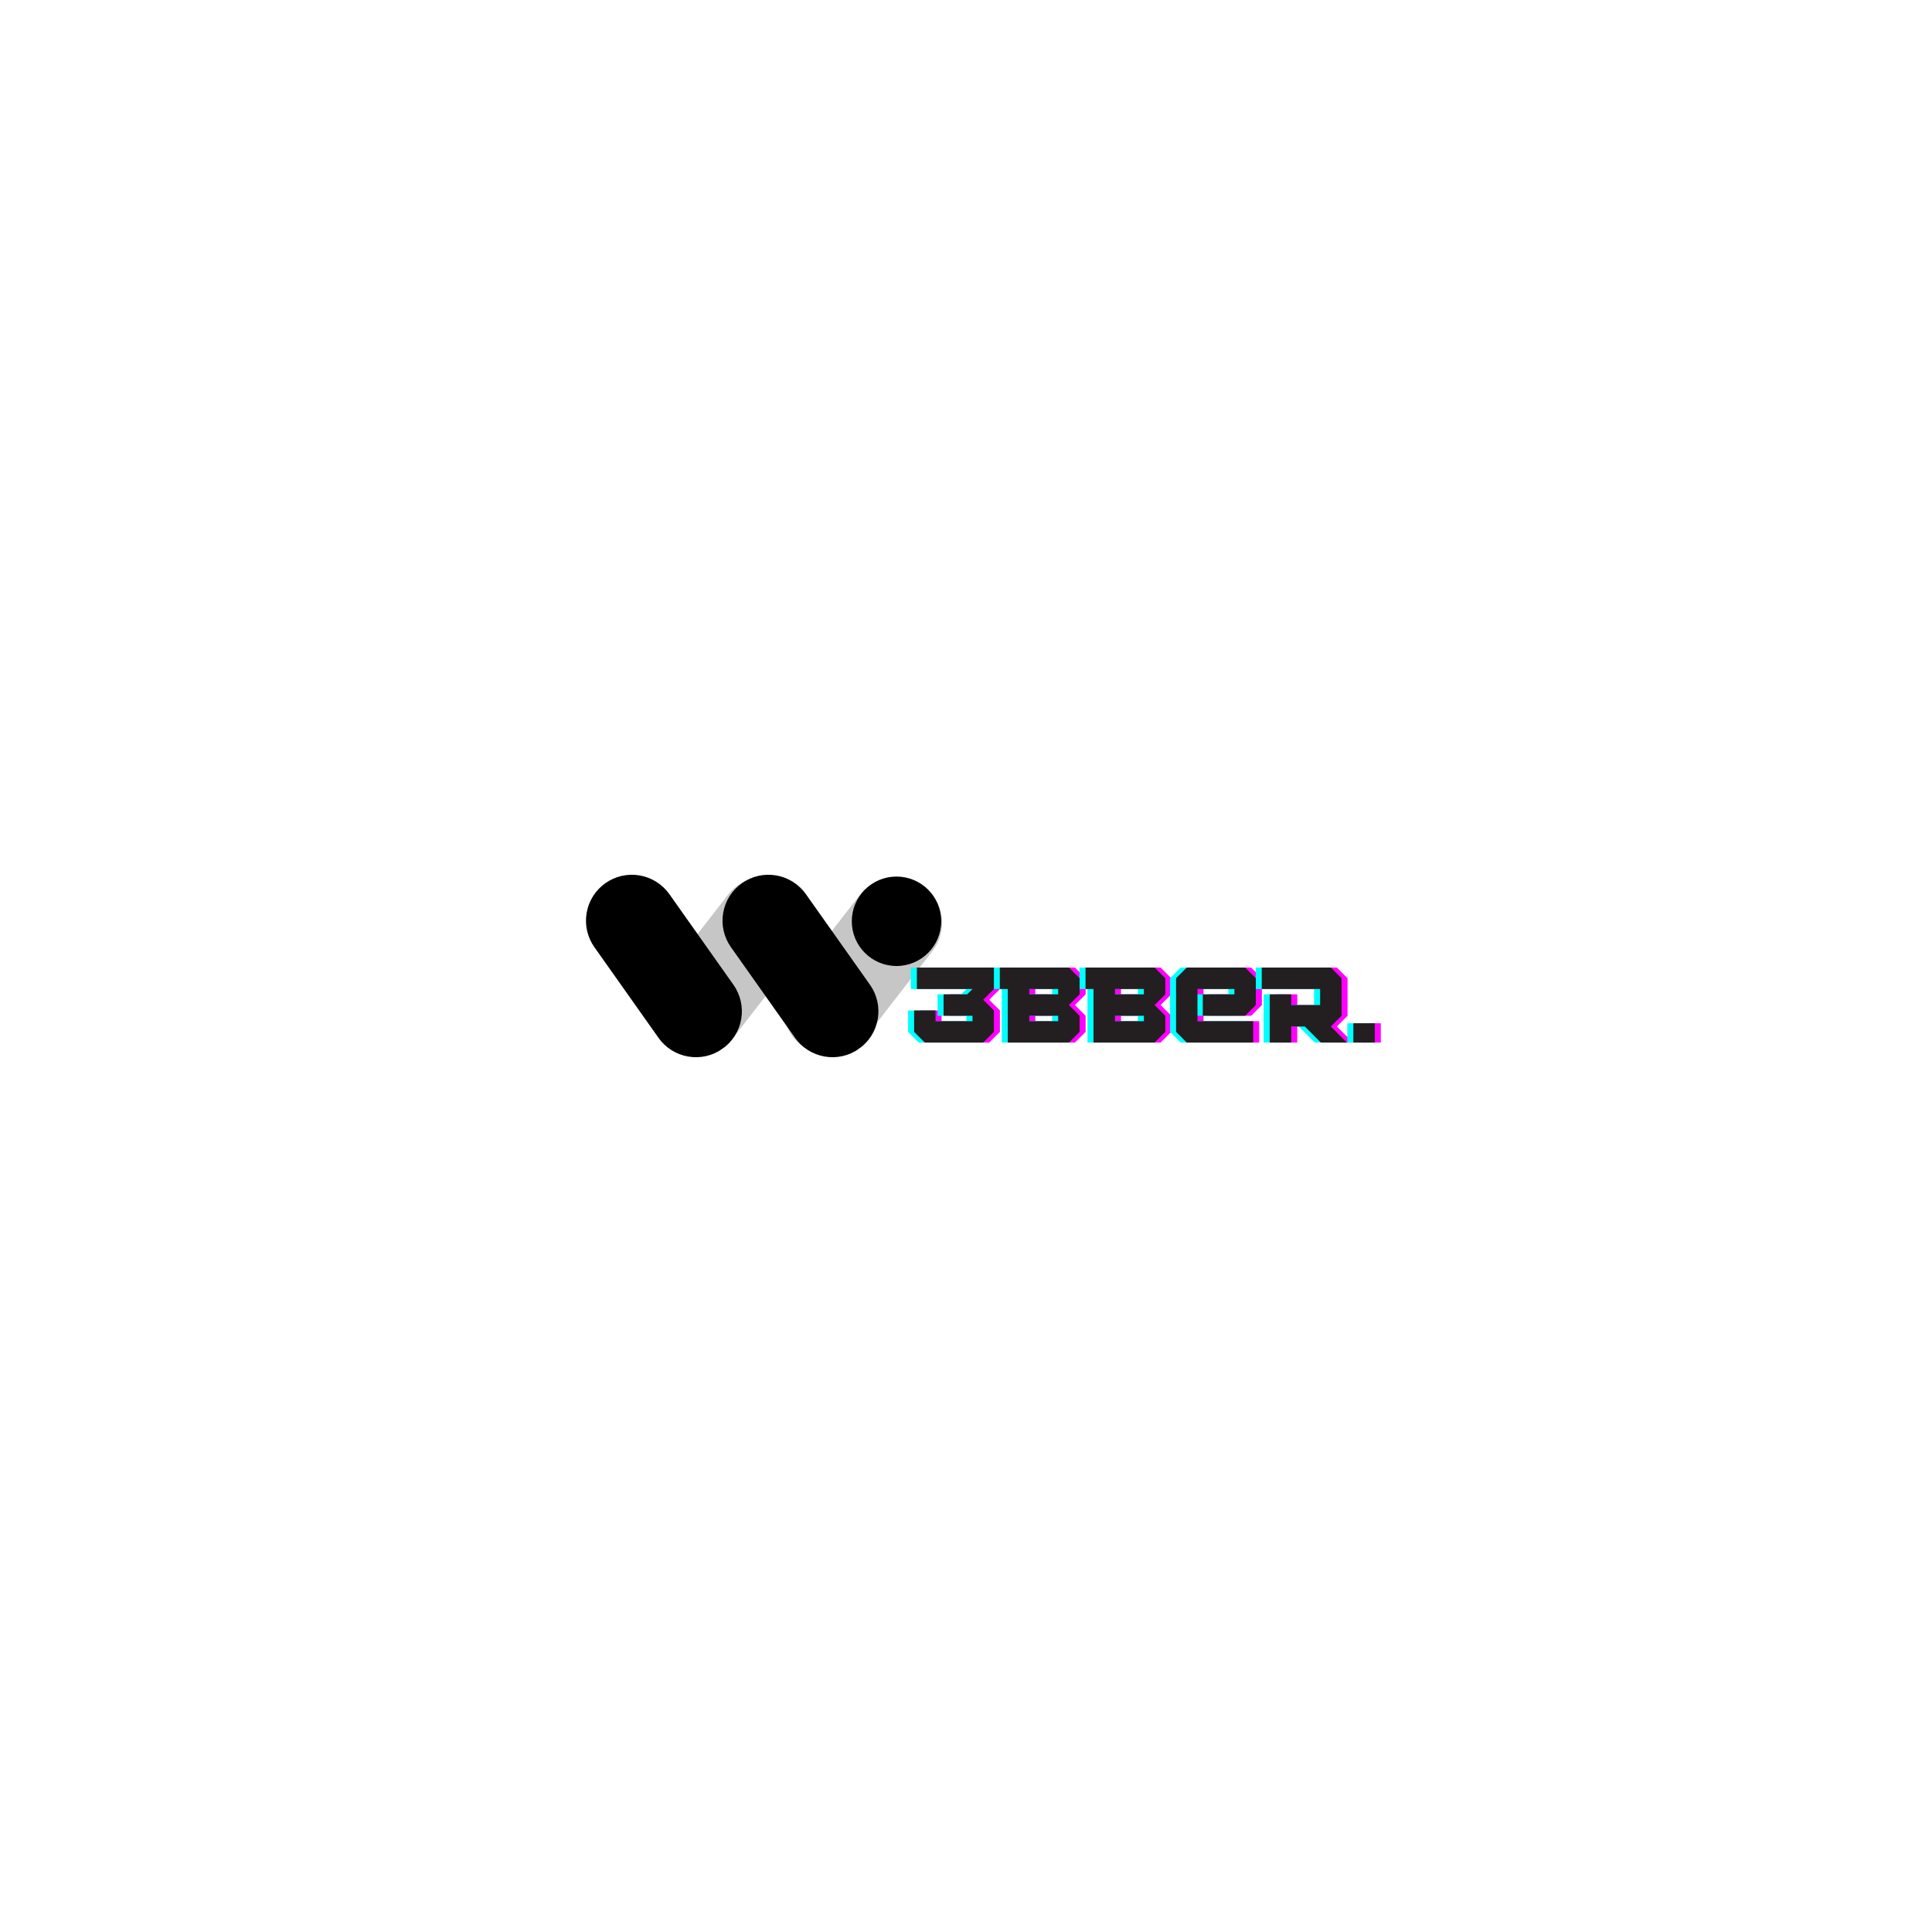 <svg xmlns="http://www.w3.org/2000/svg" xmlns:xlink="http://www.w3.org/1999/xlink" width="500" viewBox="0 0 375 375" height="500" preserveAspectRatio="xMidYMid meet"><defs><g></g><clipPath id="782d67b8f2"><path d="M 126 170 L 158 170 L 158 206 L 126 206 Z M 126 170 " clip-rule="nonzero"></path></clipPath><clipPath id="d2002b95e6"><path d="M 136.672 208.711 L 122.59 197.785 L 146.793 166.602 L 160.871 177.527 Z M 136.672 208.711 " clip-rule="nonzero"></path></clipPath><clipPath id="b91a018c22"><path d="M 129.633 203.25 C 127.766 201.801 126.551 199.668 126.254 197.324 C 125.957 194.977 126.605 192.613 128.055 190.746 L 141.305 173.672 C 142.754 171.805 144.887 170.59 147.23 170.293 C 149.574 169.996 151.941 170.645 153.809 172.094 C 155.676 173.543 156.891 175.676 157.188 178.02 C 157.48 180.363 156.836 182.73 155.387 184.598 L 142.133 201.672 C 140.684 203.539 138.555 204.754 136.211 205.051 C 133.863 205.344 131.5 204.699 129.633 203.25 Z M 129.633 203.25 " clip-rule="nonzero"></path></clipPath><clipPath id="84ffcf4997"><path d="M 152 170 L 183 170 L 183 205 L 152 205 Z M 152 170 " clip-rule="nonzero"></path></clipPath><clipPath id="b22899d853"><path d="M 162.555 208.359 L 148.473 197.434 L 172.418 166.578 L 186.5 177.504 Z M 162.555 208.359 " clip-rule="nonzero"></path></clipPath><clipPath id="14d52f7692"><path d="M 155.516 202.898 C 153.648 201.449 152.434 199.316 152.137 196.973 C 151.84 194.625 152.488 192.262 153.938 190.395 L 166.914 173.672 C 168.363 171.805 170.496 170.59 172.84 170.293 C 175.184 169.996 177.551 170.645 179.418 172.094 C 181.285 173.543 182.5 175.676 182.797 178.02 C 183.094 180.363 182.445 182.73 180.996 184.598 L 168.016 201.32 C 166.566 203.188 164.438 204.402 162.094 204.699 C 159.746 204.992 157.383 204.344 155.516 202.898 Z M 155.516 202.898 " clip-rule="nonzero"></path></clipPath><clipPath id="a344d9b51b"><path d="M 113 169 L 144 169 L 144 206 L 113 206 Z M 113 169 " clip-rule="nonzero"></path></clipPath><clipPath id="dcbc585078"><path d="M 110.227 176.57 L 124.781 166.281 L 147.531 198.453 L 132.977 208.746 Z M 110.227 176.57 " clip-rule="nonzero"></path></clipPath><clipPath id="0c2c721ac1"><path d="M 117.504 171.426 C 119.434 170.062 121.828 169.52 124.156 169.918 C 126.484 170.32 128.559 171.629 129.926 173.559 L 142.363 191.148 C 143.727 193.078 144.27 195.469 143.871 197.801 C 143.469 200.129 142.16 202.203 140.23 203.566 C 138.301 204.934 135.91 205.477 133.578 205.074 C 131.25 204.676 129.176 203.367 127.809 201.438 L 115.371 183.848 C 114.008 181.918 113.465 179.523 113.867 177.195 C 114.266 174.863 115.574 172.789 117.504 171.426 Z M 117.504 171.426 " clip-rule="nonzero"></path></clipPath><clipPath id="b526863df2"><path d="M 140 169 L 171 169 L 171 206 L 140 206 Z M 140 169 " clip-rule="nonzero"></path></clipPath><clipPath id="943fe9c1a9"><path d="M 136.73 176.57 L 151.281 166.281 L 174.031 198.453 L 159.48 208.746 Z M 136.73 176.57 " clip-rule="nonzero"></path></clipPath><clipPath id="8dada0a5d7"><path d="M 144.008 171.426 C 145.938 170.062 148.328 169.52 150.66 169.918 C 152.988 170.32 155.062 171.629 156.426 173.559 L 168.867 191.148 C 170.23 193.078 170.773 195.469 170.371 197.801 C 169.973 200.129 168.664 202.203 166.734 203.566 C 164.805 204.934 162.41 205.477 160.082 205.074 C 157.754 204.676 155.676 203.367 154.312 201.438 L 141.875 183.848 C 140.512 181.918 139.969 179.523 140.367 177.195 C 140.77 174.863 142.078 172.789 144.008 171.426 Z M 144.008 171.426 " clip-rule="nonzero"></path></clipPath><clipPath id="548e21a1b3"><path d="M 165.332 170.141 L 182.688 170.141 L 182.688 187.5 L 165.332 187.5 Z M 165.332 170.141 " clip-rule="nonzero"></path></clipPath><clipPath id="8d916a58eb"><path d="M 174.012 170.141 C 169.219 170.141 165.332 174.027 165.332 178.82 C 165.332 183.613 169.219 187.5 174.012 187.5 C 178.805 187.5 182.688 183.613 182.688 178.82 C 182.688 174.027 178.805 170.141 174.012 170.141 Z M 174.012 170.141 " clip-rule="nonzero"></path></clipPath></defs><g clip-path="url(#782d67b8f2)"><g clip-path="url(#d2002b95e6)"><g clip-path="url(#b91a018c22)"><path fill="#c6c6c6" d="M 136.672 208.711 L 122.59 197.785 L 146.75 166.656 L 160.828 177.582 Z M 136.672 208.711 " fill-opacity="1" fill-rule="nonzero"></path></g></g></g><g clip-path="url(#84ffcf4997)"><g clip-path="url(#b22899d853)"><g clip-path="url(#14d52f7692)"><path fill="#c6c6c6" d="M 162.555 208.359 L 148.473 197.434 L 172.379 166.633 L 186.457 177.559 Z M 162.555 208.359 " fill-opacity="1" fill-rule="nonzero"></path></g></g></g><g clip-path="url(#a344d9b51b)"><g clip-path="url(#dcbc585078)"><g clip-path="url(#0c2c721ac1)"><path fill="#000000" d="M 110.227 176.57 L 124.781 166.281 L 147.488 198.398 L 132.938 208.688 Z M 110.227 176.57 " fill-opacity="1" fill-rule="nonzero"></path></g></g></g><g clip-path="url(#b526863df2)"><g clip-path="url(#943fe9c1a9)"><g clip-path="url(#8dada0a5d7)"><path fill="#000000" d="M 136.73 176.57 L 151.281 166.281 L 173.992 198.398 L 159.441 208.688 Z M 136.73 176.57 " fill-opacity="1" fill-rule="nonzero"></path></g></g></g><g clip-path="url(#548e21a1b3)"><g clip-path="url(#8d916a58eb)"><path fill="#000000" d="M 165.332 170.141 L 182.688 170.141 L 182.688 187.5 L 165.332 187.5 Z M 165.332 170.141 " fill-opacity="1" fill-rule="nonzero"></path></g></g><g fill="#ff00ff" fill-opacity="1"><g transform="translate(177.554, 202.362)"><g><path d="M 14.453 0 L 3.125 0 L 1.047 -2.078 L 1.047 -6.234 L 5.203 -6.234 L 5.203 -4.156 L 12.375 -4.156 L 12.375 -5.203 L 6.766 -5.203 L 6.766 -9.359 L 11.328 -9.359 L 12.375 -10.391 L 1.578 -10.391 L 1.578 -14.562 L 16.531 -14.562 L 16.531 -10.391 L 14.453 -8.312 L 16.531 -6.234 L 16.531 -2.078 Z M 14.453 0 "></path></g></g></g><g fill="#ff00ff" fill-opacity="1"><g transform="translate(195.125, 202.362)"><g><path d="M 13.516 0 L 1.656 0 L 1.656 -10.391 L 0.109 -10.391 L 0.109 -14.562 L 13.516 -14.562 L 15.594 -12.484 L 15.594 -9.359 L 13.516 -7.281 L 15.594 -5.203 L 15.594 -2.078 Z M 11.438 -4.156 L 11.438 -5.203 L 5.828 -5.203 L 5.828 -4.156 Z M 11.438 -9.359 L 11.438 -10.391 L 5.828 -10.391 L 5.828 -9.359 Z M 11.438 -9.359 "></path></g></g></g><g fill="#ff00ff" fill-opacity="1"><g transform="translate(211.761, 202.362)"><g><path d="M 13.516 0 L 1.656 0 L 1.656 -10.391 L 0.109 -10.391 L 0.109 -14.562 L 13.516 -14.562 L 15.594 -12.484 L 15.594 -9.359 L 13.516 -7.281 L 15.594 -5.203 L 15.594 -2.078 Z M 11.438 -4.156 L 11.438 -5.203 L 5.828 -5.203 L 5.828 -4.156 Z M 11.438 -9.359 L 11.438 -10.391 L 5.828 -10.391 L 5.828 -9.359 Z M 11.438 -9.359 "></path></g></g></g><g fill="#ff00ff" fill-opacity="1"><g transform="translate(228.396, 202.362)"><g><path d="M 16.016 0 L 3.125 0 L 1.047 -2.078 L 1.047 -12.484 L 3.125 -14.562 L 14.453 -14.562 L 16.531 -12.484 L 16.531 -7.281 L 14.453 -5.203 L 6.234 -5.203 L 6.234 -9.359 L 12.375 -9.359 L 12.375 -10.391 L 5.203 -10.391 L 5.203 -4.156 L 16.016 -4.156 Z M 16.016 0 "></path></g></g></g><g fill="#ff00ff" fill-opacity="1"><g transform="translate(245.967, 202.362)"><g><path d="M 16.641 0 L 11.578 0 L 8.469 -3.125 L 5.828 -3.125 L 5.828 0 L 1.656 0 L 1.656 -9.359 L 5.828 -9.359 L 5.828 -7.281 L 11.438 -7.281 L 11.438 -10.391 L 0.109 -10.391 L 0.109 -14.562 L 13.516 -14.562 L 15.594 -12.484 L 15.594 -5.203 L 13.516 -3.125 Z M 16.641 0 "></path></g></g></g><g fill="#ff00ff" fill-opacity="1"><g transform="translate(262.81, 202.362)"><g><path d="M 5.203 0 L 1.047 0 L 1.047 -3.75 L 5.203 -3.75 Z M 5.203 0 "></path></g></g></g><g fill="#00ffff" fill-opacity="1"><g transform="translate(175.214, 202.362)"><g><path d="M 14.453 0 L 3.125 0 L 1.047 -2.078 L 1.047 -6.234 L 5.203 -6.234 L 5.203 -4.156 L 12.375 -4.156 L 12.375 -5.203 L 6.766 -5.203 L 6.766 -9.359 L 11.328 -9.359 L 12.375 -10.391 L 1.578 -10.391 L 1.578 -14.562 L 16.531 -14.562 L 16.531 -10.391 L 14.453 -8.312 L 16.531 -6.234 L 16.531 -2.078 Z M 14.453 0 "></path></g></g></g><g fill="#00ffff" fill-opacity="1"><g transform="translate(192.785, 202.362)"><g><path d="M 13.516 0 L 1.656 0 L 1.656 -10.391 L 0.109 -10.391 L 0.109 -14.562 L 13.516 -14.562 L 15.594 -12.484 L 15.594 -9.359 L 13.516 -7.281 L 15.594 -5.203 L 15.594 -2.078 Z M 11.438 -4.156 L 11.438 -5.203 L 5.828 -5.203 L 5.828 -4.156 Z M 11.438 -9.359 L 11.438 -10.391 L 5.828 -10.391 L 5.828 -9.359 Z M 11.438 -9.359 "></path></g></g></g><g fill="#00ffff" fill-opacity="1"><g transform="translate(209.421, 202.362)"><g><path d="M 13.516 0 L 1.656 0 L 1.656 -10.391 L 0.109 -10.391 L 0.109 -14.562 L 13.516 -14.562 L 15.594 -12.484 L 15.594 -9.359 L 13.516 -7.281 L 15.594 -5.203 L 15.594 -2.078 Z M 11.438 -4.156 L 11.438 -5.203 L 5.828 -5.203 L 5.828 -4.156 Z M 11.438 -9.359 L 11.438 -10.391 L 5.828 -10.391 L 5.828 -9.359 Z M 11.438 -9.359 "></path></g></g></g><g fill="#00ffff" fill-opacity="1"><g transform="translate(226.056, 202.362)"><g><path d="M 16.016 0 L 3.125 0 L 1.047 -2.078 L 1.047 -12.484 L 3.125 -14.562 L 14.453 -14.562 L 16.531 -12.484 L 16.531 -7.281 L 14.453 -5.203 L 6.234 -5.203 L 6.234 -9.359 L 12.375 -9.359 L 12.375 -10.391 L 5.203 -10.391 L 5.203 -4.156 L 16.016 -4.156 Z M 16.016 0 "></path></g></g></g><g fill="#00ffff" fill-opacity="1"><g transform="translate(243.627, 202.362)"><g><path d="M 16.641 0 L 11.578 0 L 8.469 -3.125 L 5.828 -3.125 L 5.828 0 L 1.656 0 L 1.656 -9.359 L 5.828 -9.359 L 5.828 -7.281 L 11.438 -7.281 L 11.438 -10.391 L 0.109 -10.391 L 0.109 -14.562 L 13.516 -14.562 L 15.594 -12.484 L 15.594 -5.203 L 13.516 -3.125 Z M 16.641 0 "></path></g></g></g><g fill="#00ffff" fill-opacity="1"><g transform="translate(260.47, 202.362)"><g><path d="M 5.203 0 L 1.047 0 L 1.047 -3.75 L 5.203 -3.75 Z M 5.203 0 "></path></g></g></g><g fill="#231f20" fill-opacity="1"><g transform="translate(176.384, 202.362)"><g><path d="M 14.453 0 L 3.125 0 L 1.047 -2.078 L 1.047 -6.234 L 5.203 -6.234 L 5.203 -4.156 L 12.375 -4.156 L 12.375 -5.203 L 6.766 -5.203 L 6.766 -9.359 L 11.328 -9.359 L 12.375 -10.391 L 1.578 -10.391 L 1.578 -14.562 L 16.531 -14.562 L 16.531 -10.391 L 14.453 -8.312 L 16.531 -6.234 L 16.531 -2.078 Z M 14.453 0 "></path></g></g></g><g fill="#231f20" fill-opacity="1"><g transform="translate(193.955, 202.362)"><g><path d="M 13.516 0 L 1.656 0 L 1.656 -10.391 L 0.109 -10.391 L 0.109 -14.562 L 13.516 -14.562 L 15.594 -12.484 L 15.594 -9.359 L 13.516 -7.281 L 15.594 -5.203 L 15.594 -2.078 Z M 11.438 -4.156 L 11.438 -5.203 L 5.828 -5.203 L 5.828 -4.156 Z M 11.438 -9.359 L 11.438 -10.391 L 5.828 -10.391 L 5.828 -9.359 Z M 11.438 -9.359 "></path></g></g></g><g fill="#231f20" fill-opacity="1"><g transform="translate(210.591, 202.362)"><g><path d="M 13.516 0 L 1.656 0 L 1.656 -10.391 L 0.109 -10.391 L 0.109 -14.562 L 13.516 -14.562 L 15.594 -12.484 L 15.594 -9.359 L 13.516 -7.281 L 15.594 -5.203 L 15.594 -2.078 Z M 11.438 -4.156 L 11.438 -5.203 L 5.828 -5.203 L 5.828 -4.156 Z M 11.438 -9.359 L 11.438 -10.391 L 5.828 -10.391 L 5.828 -9.359 Z M 11.438 -9.359 "></path></g></g></g><g fill="#231f20" fill-opacity="1"><g transform="translate(227.226, 202.362)"><g><path d="M 16.016 0 L 3.125 0 L 1.047 -2.078 L 1.047 -12.484 L 3.125 -14.562 L 14.453 -14.562 L 16.531 -12.484 L 16.531 -7.281 L 14.453 -5.203 L 6.234 -5.203 L 6.234 -9.359 L 12.375 -9.359 L 12.375 -10.391 L 5.203 -10.391 L 5.203 -4.156 L 16.016 -4.156 Z M 16.016 0 "></path></g></g></g><g fill="#231f20" fill-opacity="1"><g transform="translate(244.797, 202.362)"><g><path d="M 16.641 0 L 11.578 0 L 8.469 -3.125 L 5.828 -3.125 L 5.828 0 L 1.656 0 L 1.656 -9.359 L 5.828 -9.359 L 5.828 -7.281 L 11.438 -7.281 L 11.438 -10.391 L 0.109 -10.391 L 0.109 -14.562 L 13.516 -14.562 L 15.594 -12.484 L 15.594 -5.203 L 13.516 -3.125 Z M 16.641 0 "></path></g></g></g><g fill="#231f20" fill-opacity="1"><g transform="translate(261.64, 202.362)"><g><path d="M 5.203 0 L 1.047 0 L 1.047 -3.75 L 5.203 -3.75 Z M 5.203 0 "></path></g></g></g></svg>